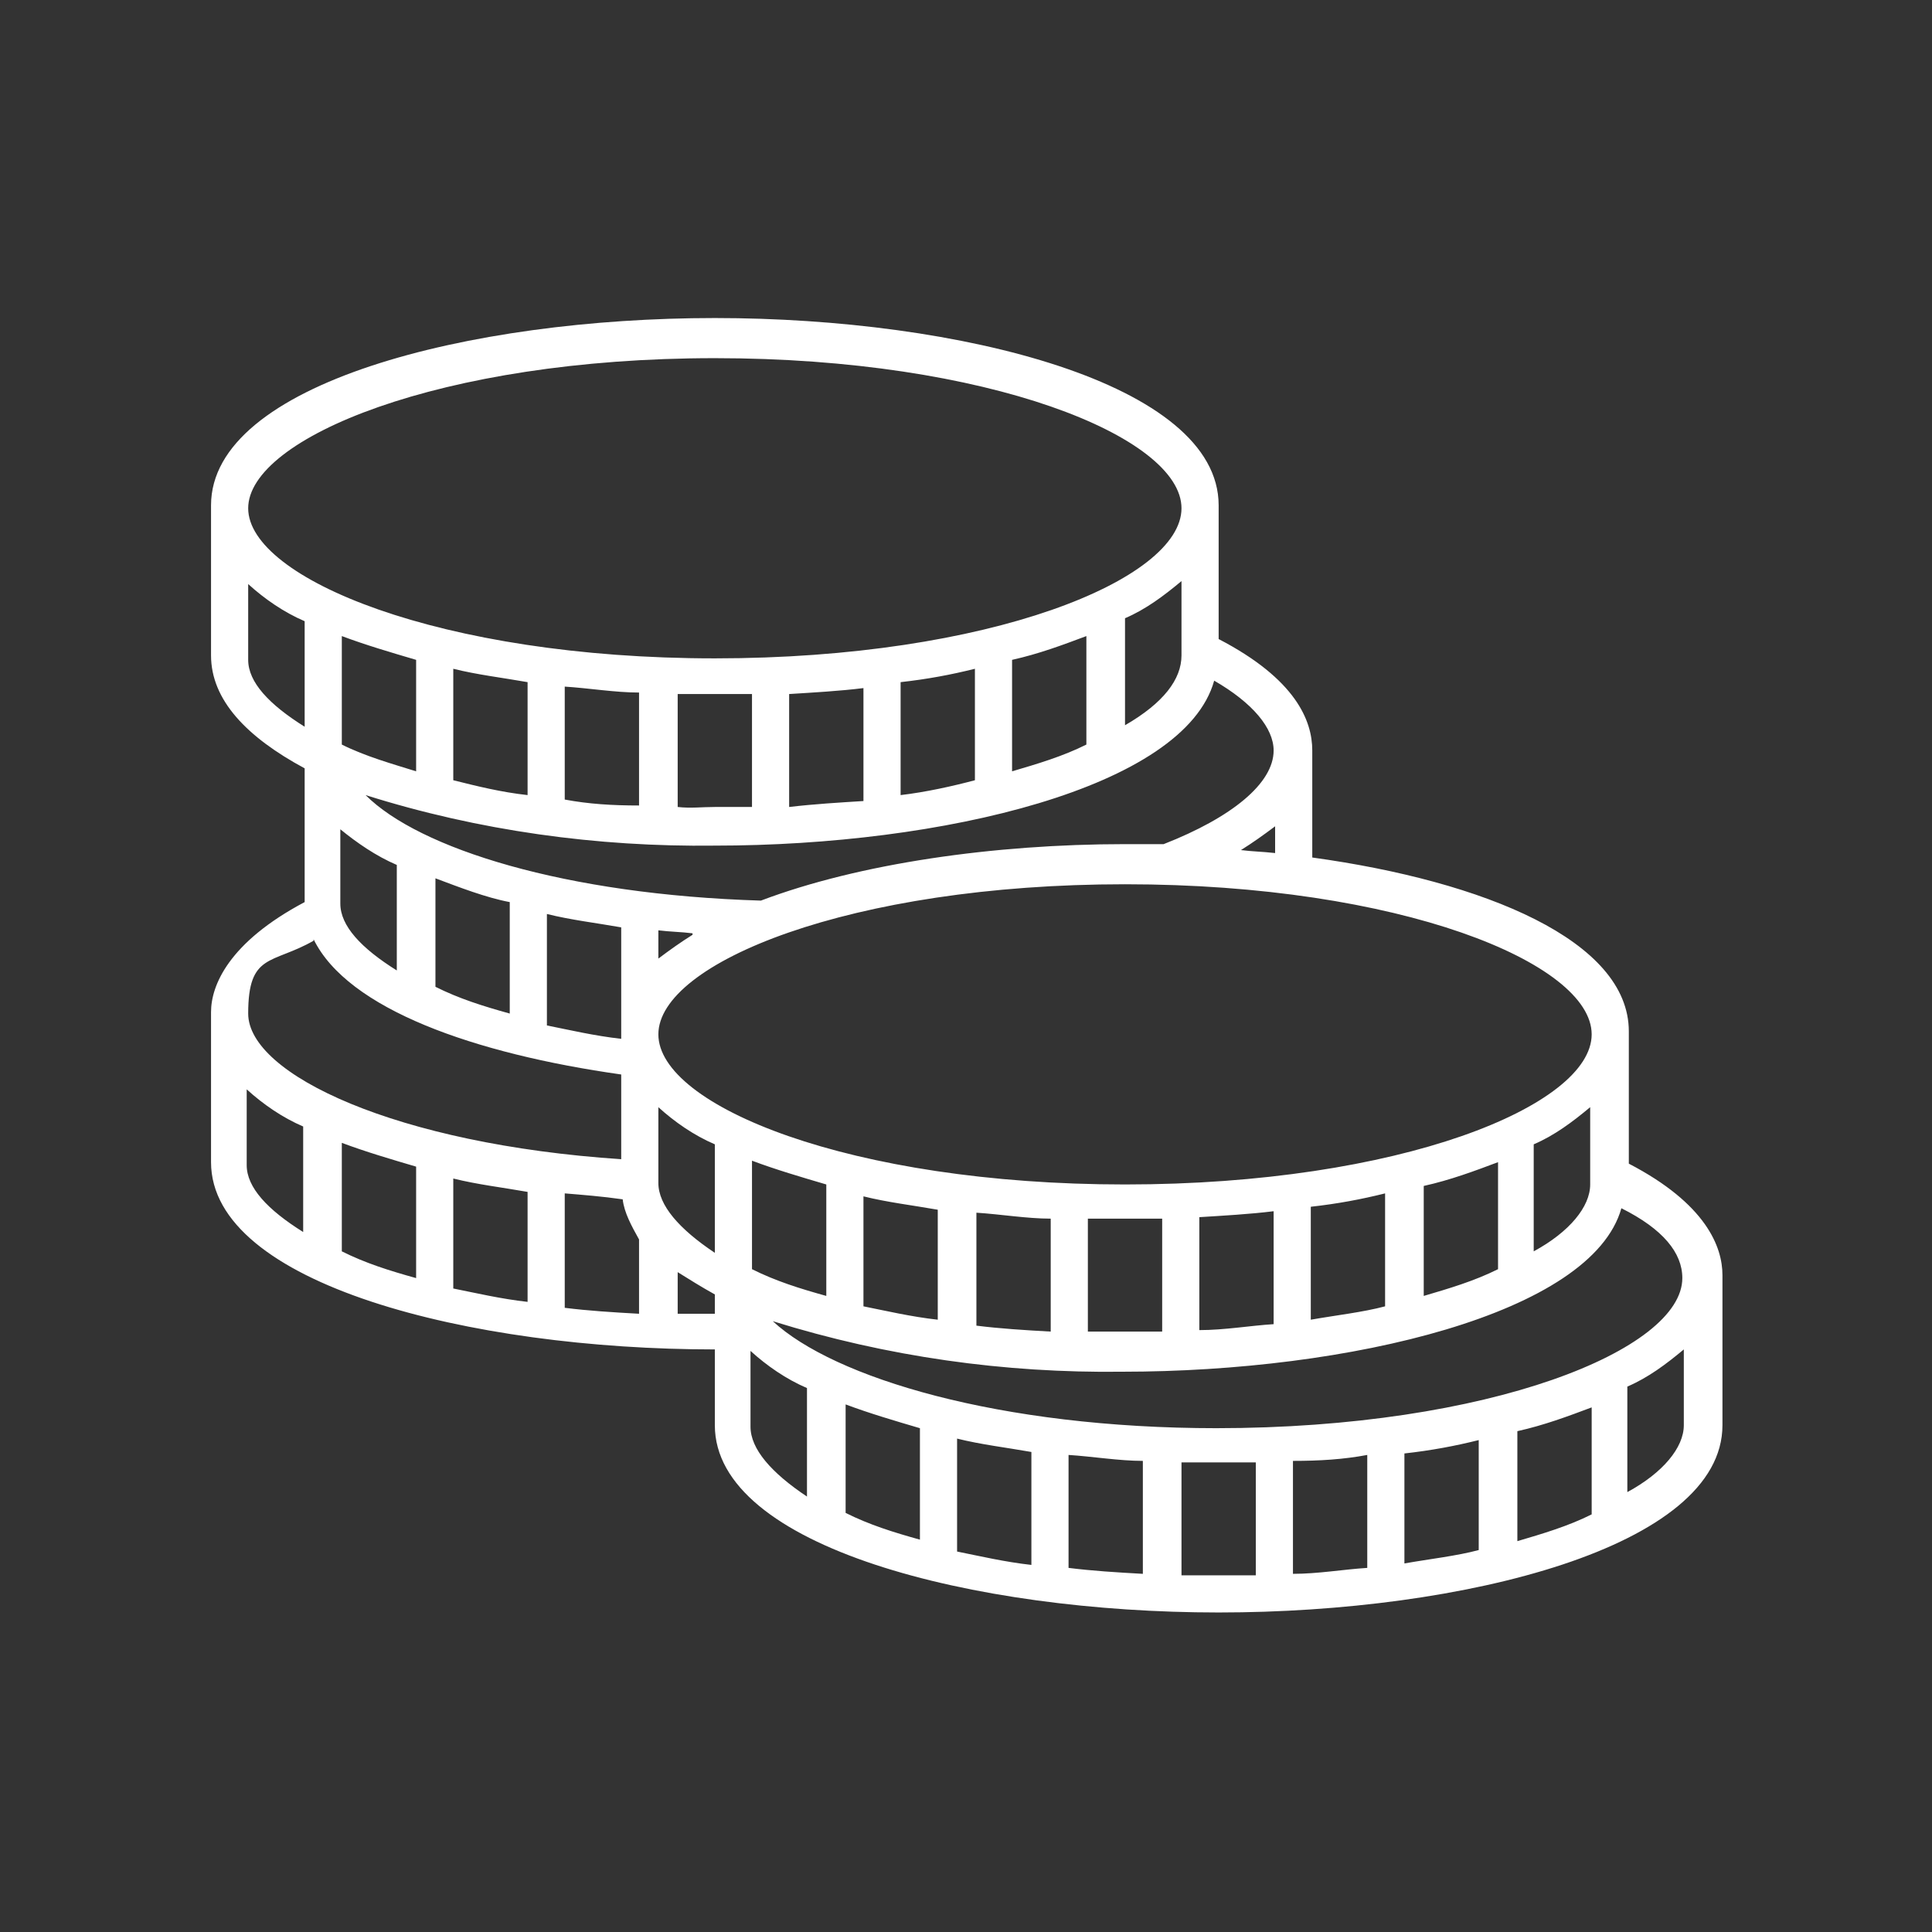<?xml version="1.0" encoding="UTF-8"?>
<svg id="Camada_1" xmlns="http://www.w3.org/2000/svg" version="1.1" viewBox="0 0 130 130">
  <rect x="0" y="0" width="130" height="130" fill="#333333" stroke="none"/>
  <!-- Generator: Adobe Illustrator 29.6.1, SVG Export Plug-In . SVG Version: 2.1.1 Build 9)  -->
  <defs>
    <style>
      .st0 {
        fill: #fff;
      }
    </style>
  </defs>
  <path class="st0" d="M109.6,78.4v-9c0-6.1-9.7-10.1-21.3-11.7v-7.2c0-2-1.1-4.8-6.3-7.5v-9c0-8.2-17.4-12.6-33.9-12.6s-33.9,4.4-33.9,12.6v10.1c0,3,2.4,5.5,6.3,7.6v9c-5.1,2.7-6.3,5.6-6.3,7.4v10.1c0,8.2,17.4,12.6,33.9,12.6v5.1c0,8.2,17.4,12.6,33.9,12.6s33.9-4.4,33.9-12.6v-10.1c0-1.9-1.1-4.8-6.3-7.5ZM81.7,45.8c2.6,1.5,4,3.2,4,4.7,0,2.2-2.8,4.5-7.4,6.3h-2.6c-8.8,0-17.9,1.3-24.5,3.8-13.2-.4-23-3.5-26.6-7.1,7.6,2.4,15.6,3.5,23.5,3.4,15.3,0,31.6-3.9,33.6-11.1h0ZM85.8,55.5v1.9c-.9-.1-1.5-.1-2.3-.2.8-.5,1.5-1,2.3-1.6ZM46.6,62.9c-.8.5-1.5,1-2.3,1.6v-1.9c.8.1,1.5.1,2.3.2ZM41.8,62.5v7.4c-1.8-.2-3.5-.6-5-.9v-7.5c1.6.4,3.3.6,5,.9ZM34.3,60.8v7.4c-1.8-.5-3.4-1-5-1.8v-7.3c1.6.6,3.4,1.3,5,1.6ZM26.7,58.1v7.2c-2.4-1.5-3.8-3-3.8-4.5v-5c1.1.9,2.4,1.8,3.8,2.4ZM23,50.1v-7.3c1.6.6,3.3,1.1,5,1.6v7.5c-1.6-.5-3.4-1-5-1.8ZM30.5,52.5v-7.5c1.6.4,3.3.6,5,.9v7.6c-1.8-.2-3.4-.6-5-1h0ZM38,53.8v-7.6c1.6.1,3.4.4,5,.4v7.6c-1.8,0-3.4-.1-5-.4ZM45.6,54.3v-7.6h5v7.6h-2.5c-.9,0-1.6.1-2.5,0ZM53.1,54.3v-7.6c1.6-.1,3.4-.2,5-.4v7.6c-1.6.1-3.3.2-5,.4ZM60.6,53.5v-7.6c1.8-.2,3.4-.5,5-.9v7.5c-1.5.4-3.3.8-5,1h0ZM68.1,51.9v-7.5c1.8-.4,3.4-1,5-1.6v7.3c-1.6.8-3.3,1.3-5,1.8ZM75.7,48.8v-7.2c1.4-.6,2.6-1.5,3.8-2.5v5c0,1.6-1.2,3.2-3.8,4.7h0ZM48.1,24.1c18.4,0,31.4,5.3,31.4,10.1s-12.9,10.1-31.4,10.1-31.4-5.4-31.4-10.1,12.9-10.1,31.4-10.1ZM16.7,44.3v-5c1.1,1,2.4,1.9,3.8,2.5v7.1c-2.4-1.5-3.8-3-3.8-4.5ZM21.1,63.2c2.3,4.7,10.8,7.7,20.7,9.1v5.7c-15.1-1-25.1-5.7-25.1-9.8s1.6-3.3,4.4-4.9h0ZM20.4,82.9c-2.4-1.5-3.8-3-3.8-4.5v-5.1c1.1,1,2.4,1.9,3.8,2.5v7.1ZM28,86c-1.8-.5-3.4-1-5-1.8v-7.3c1.6.6,3.3,1.1,5,1.6v7.4ZM35.5,87.6c-1.8-.2-3.5-.6-5-.9v-7.4c1.6.4,3.3.6,5,.9v7.4ZM43,88.4c-1.8-.1-3.4-.2-5-.4v-7.7c1.2.1,2.5.2,3.9.4.1.9.6,1.8,1.1,2.7,0,0,0,5.1,0,5ZM48.1,88.4h-2.5v-2.8c.8.5,1.6,1,2.5,1.5v1.3h0ZM48.1,84.3c-2.4-1.6-3.8-3.2-3.8-4.7v-5.1c1.1,1,2.4,1.9,3.8,2.5v7.2h0ZM44.3,69.6c0-4.8,12.9-10.1,31.4-10.1s31.4,5.3,31.4,10.1-12.9,10.1-31.4,10.1-31.4-5.3-31.4-10.1ZM107,74.5v5.2c0,1.5-1.4,3.2-3.8,4.5v-7.2c1.4-.6,2.6-1.5,3.8-2.5ZM100.8,78.1v7.3c-1.6.8-3.3,1.3-5,1.8v-7.4c1.8-.4,3.4-1,5-1.6ZM93.2,80.3v7.6c-1.5.4-3.3.6-5,.9v-7.6c1.8-.2,3.4-.5,5-.9ZM85.7,81.5v7.6c-1.6.1-3.3.4-5,.4v-7.6c1.6-.1,3.4-.2,5-.4ZM78.2,82v7.6h-5v-7.6h5ZM70.7,82v7.6c-1.8-.1-3.4-.2-5-.4v-7.6c1.6.1,3.4.4,5,.4ZM63.1,81.4v7.4c-1.8-.2-3.5-.6-5-.9v-7.4c1.6.4,3.3.6,5,.9ZM55.6,79.8v7.4c-1.8-.5-3.4-1-5-1.8v-7.3c1.6.6,3.3,1.1,5,1.6ZM54.3,100.7c-2.4-1.6-3.8-3.2-3.8-4.7v-5.1c1.1,1,2.4,1.9,3.8,2.5v7.2h0ZM61.9,103.6c-1.8-.5-3.4-1-5-1.8v-7.3c1.6.6,3.3,1.1,5,1.6v7.4ZM69.4,105.3c-1.8-.2-3.5-.6-5-.9v-7.6c1.6.4,3.3.6,5,.9v7.6ZM76.9,105.9c-1.8-.1-3.4-.2-5-.4v-7.6c1.6.1,3.4.4,5,.4v7.6ZM84.5,106h-5v-7.6h5v7.6ZM92,105.5c-1.6.1-3.3.4-5,.4v-7.6c1.8,0,3.4-.1,5-.4v7.6ZM99.5,104.3c-1.5.4-3.3.6-5,.9v-7.4c1.8-.2,3.4-.5,5-.9v7.4ZM107.1,101.9c-1.6.8-3.3,1.3-5,1.8v-7.4c1.8-.4,3.4-1,5-1.6v7.3ZM113.3,95.9c0,1.5-1.4,3.2-3.8,4.5v-7.1c1.4-.6,2.6-1.5,3.8-2.5,0,0,0,5.1,0,5ZM81.9,96.1c-14.7,0-25.8-3.4-29.9-7.2,7.7,2.4,15.6,3.5,23.5,3.4,15.3,0,31.6-3.9,33.6-11,2.8,1.4,4.1,3,4.1,4.7,0,4.8-12.9,10.1-31.4,10.1h0Z"/>
</svg>